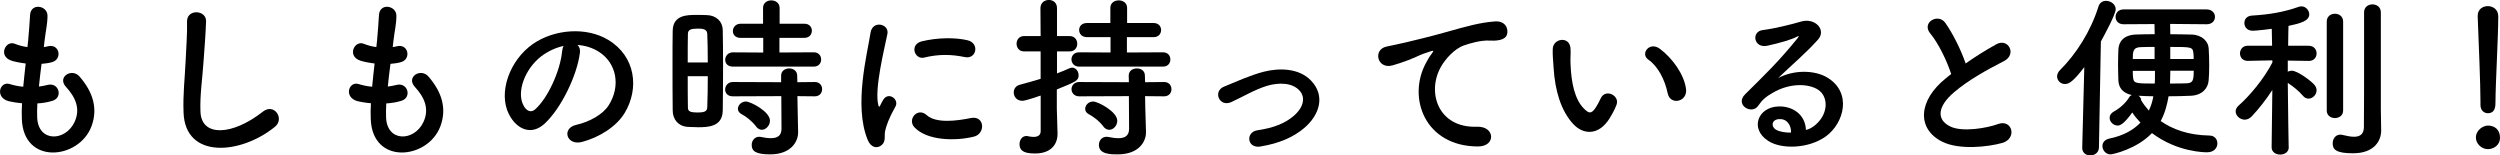 <svg viewBox="0 0 531.03 33.01" xmlns="http://www.w3.org/2000/svg"><path d="m7.9 24.97c.22 5.3 6 5.08 7.93.96 1.3-2.78.26-5.22-1.82-7.48-1.93-2.11 1.26-4.08 2.89-2.19 2.89 3.33 3.93 6.85 2.52 10.6-2.67 7.04-14.49 8.26-14.78-1.63-.04-1.04-.04-2.15.04-3.3-1.33-.11-2.37-.33-2.85-.44-3-.82-1.85-4.33.26-3.63.85.26 1.82.48 2.85.56.15-1.63.33-3.26.52-4.93-1.41-.18-2.59-.44-3.08-.63-2.82-.96-1.19-4.37.78-3.56.82.33 1.74.59 2.67.7.04-.44.11-.93.15-1.37.22-2.33.3-3.74.41-5.48.18-2.59 3.7-2 3.7.19 0 1.74-.37 3.15-.63 5.33-.04.44-.11.89-.15 1.33.33-.04.63-.11.93-.18 2.41-.56 3.04 2.74.85 3.37-.74.22-1.48.3-2.26.37-.22 1.67-.41 3.26-.56 4.82.63-.07 1.22-.19 1.78-.33 2.45-.67 3.37 2.59 1.19 3.33-1 .33-2.15.52-3.3.59-.07 1.07-.07 2.08-.04 3z"/><path d="m38.99 23.9c-.15-3.89.26-7.04.44-10.97.11-2.41.37-6.04.3-8.34-.07-2.74 4.11-2.52 4.04-.07-.07 2.33-.33 5.85-.52 8.34-.26 3.93-.81 7.3-.67 10.89.22 5.41 6.82 5.04 13.26-.04 2.41-1.89 4.67 1.52 2.56 3.22-7.22 5.89-19.08 6.96-19.41-3.04z"/><path d="m82.01 24.97c.22 5.3 6 5.08 7.93.96 1.3-2.78.26-5.22-1.82-7.48-1.93-2.11 1.26-4.08 2.89-2.19 2.89 3.33 3.93 6.85 2.52 10.6-2.67 7.04-14.49 8.26-14.78-1.63-.04-1.04-.04-2.15.04-3.3-1.33-.11-2.37-.33-2.85-.44-3-.82-1.85-4.33.26-3.63.85.26 1.82.48 2.85.56.15-1.63.33-3.26.52-4.93-1.41-.18-2.59-.44-3.08-.63-2.82-.96-1.19-4.37.78-3.56.82.33 1.74.59 2.67.7.04-.44.11-.93.15-1.37.22-2.33.3-3.74.41-5.48.18-2.59 3.7-2 3.7.19 0 1.74-.37 3.15-.63 5.33-.04.44-.11.89-.15 1.33.33-.04.63-.11.93-.18 2.41-.56 3.04 2.74.85 3.37-.74.22-1.48.3-2.26.37-.22 1.67-.41 3.26-.56 4.82.63-.07 1.22-.19 1.78-.33 2.45-.67 3.37 2.59 1.19 3.33-1 .33-2.15.52-3.3.59-.07 1.07-.07 2.08-.04 3z"/><path d="m123.17 11.26c-.59 4.71-3.93 11.71-7.48 15-2.85 2.63-5.96 1.19-7.59-2-2.33-4.59.15-11.48 5.11-14.93 4.56-3.15 11.34-3.67 16-.85 5.74 3.45 6.67 10.26 3.45 15.56-1.74 2.85-5.37 5.15-9.04 6.11-3.26.85-4.41-2.89-1.22-3.63 2.82-.63 5.67-2.22 6.89-4.15 2.63-4.15 1.63-9-2.04-11.34-1.45-.93-3-1.37-4.59-1.48.41.37.63.96.52 1.7zm-8.22.71c-3.45 2.67-5.3 7.59-3.74 10.45.56 1.08 1.52 1.63 2.45.82 2.78-2.45 5.37-8.34 5.74-12.34.04-.44.15-.85.33-1.15-1.7.37-3.37 1.15-4.78 2.22z"/><path d="m148.04 27.01c-.74 0-1.45-.04-2.11-.07-1.78-.15-3.04-1.52-3.04-3.48-.04-2.59-.04-6.48-.04-10.11 0-2.63 0-5.11.04-6.85.07-3.33 3.08-3.33 5.04-3.33.78 0 1.52 0 2.26.04 1.96.07 3.3 1.37 3.33 3.15.04 2.11.07 4.93.07 7.78 0 3.45-.04 6.97-.07 9.37-.07 3.52-3.26 3.52-5.48 3.52zm2.3-13.75c0-2.33-.04-4.56-.11-6.11-.07-1.04-1.11-1.07-2.04-1.07-1.33 0-2.07.19-2.07 1.11-.04 1.41-.04 3.67-.04 6.08h4.26zm-4.26 2.93c0 2.56 0 5.04.04 6.63 0 .81.41 1.07 2.07 1.07 1.52 0 2-.26 2.04-1.11.07-1.7.11-4.11.11-6.59zm9.59-2.04c-1.11 0-1.63-.7-1.63-1.44 0-.78.59-1.59 1.63-1.59l6.45.04v-3.11h-4.78c-1.15 0-1.67-.7-1.67-1.45 0-.78.59-1.56 1.67-1.56h4.74v-3.37c0-1.07.89-1.59 1.74-1.59s1.78.52 1.78 1.59v3.37h5.26c1.07 0 1.59.74 1.59 1.48 0 .78-.52 1.52-1.59 1.52h-5.3v3.11l7.3-.04c1.04 0 1.56.74 1.56 1.52s-.52 1.52-1.56 1.52zm13.71 6.26.04 2.41.11 5.19v.11c0 2.04-1.59 4.67-5.93 4.67-3.04 0-3.93-.67-3.93-2 0-.89.59-1.74 1.59-1.74.11 0 .22 0 .37.04.7.15 1.44.26 2.11.26 1.3 0 2.26-.45 2.26-2l-.04-6.93-10.3.04c-1.11 0-1.63-.7-1.63-1.45 0-.78.59-1.59 1.63-1.59l10.26.04v-1.41c0-1 .85-1.52 1.71-1.52s1.7.52 1.7 1.52l.04 1.41 3.7-.04c1.04 0 1.56.74 1.56 1.52s-.52 1.52-1.56 1.52l-3.7-.04zm-8.78 6.45c-1-1.3-2.26-2.19-3.04-2.59-.56-.3-.82-.7-.82-1.15 0-.78.74-1.56 1.7-1.56s5.11 2.11 5.11 4.08c0 1-.85 1.93-1.74 1.93-.41 0-.85-.22-1.22-.7z"/><path d="m184.28 29.64c-2.96-7.3-.04-18.26.63-22.67.41-2.74 4-1.93 3.59.22-.59 3-2.82 11.71-1.93 15.15.11.48.26.37.41.04.07-.18.48-.93.63-1.19 1.15-1.82 3.45-.04 2.59 1.45-1.37 2.41-1.96 4.11-2.19 5.19-.22 1 .22 2.15-.7 2.96-.93.82-2.3.67-3.04-1.15zm9.93-2.63c-1.52-1.67.7-4.3 2.63-2.56 2 1.82 6.45 1.22 9.34.63 3-.63 3.19 3.3.74 3.93-3.96 1-10.04.89-12.71-2zm2.11-14.78c-2.04.52-3.22-2.78-.52-3.45 3.3-.81 7.15-.85 9.74-.22s1.89 4.11-.63 3.56c-2.67-.56-5.48-.67-8.6.11z"/><path d="m221.04 20.3c-3.04 1.04-3.59 1.11-3.89 1.11-1.19 0-1.82-.89-1.82-1.78 0-.7.41-1.41 1.3-1.63 1.45-.37 2.93-.82 4.41-1.26v-5.82h-3.52c-1.07 0-1.59-.82-1.59-1.63s.52-1.63 1.59-1.63h3.52l-.04-5.93c0-1.15.89-1.74 1.78-1.74s1.74.56 1.74 1.74v5.93h2.67c1.11 0 1.63.82 1.63 1.63s-.52 1.63-1.63 1.63h-2.67v4.67c.96-.37 1.89-.74 2.7-1.11.19-.07.37-.11.52-.11.78 0 1.37.78 1.37 1.63 0 1.11-.52 1.33-4.63 3v4.04c0 .59.11 3.96.15 5.26v.15c0 2.33-1.52 4.15-4.74 4.15-1.96 0-3.33-.33-3.33-2 0-.85.52-1.71 1.45-1.71.11 0 .22 0 .33.04.33.07.78.15 1.19.15.78 0 1.52-.26 1.52-1.22v-7.56zm8.18-6.15c-1.07 0-1.63-.78-1.63-1.52 0-.78.56-1.52 1.63-1.52l6.67.04v-3.26h-5c-1.11 0-1.67-.74-1.67-1.52s.56-1.48 1.67-1.48h4.96v-3.22c0-1.07.89-1.59 1.78-1.59s1.78.52 1.78 1.59v3.22h5.63c1.07 0 1.59.74 1.59 1.48 0 .78-.52 1.52-1.59 1.52h-5.67v3.26l7.67-.04c1.04 0 1.56.74 1.56 1.52s-.52 1.52-1.56 1.52zm14.01 6.26.04 2.41.15 5.19v.11c0 2.04-1.59 4.67-6 4.67-1.48 0-4 0-4-2 0-.89.59-1.74 1.63-1.74.11 0 .22 0 .37.04.74.15 1.48.26 2.15.26 1.3 0 2.26-.45 2.26-2l-.04-6.93-10.56.04c-1.07 0-1.63-.78-1.63-1.52s.56-1.52 1.63-1.52l10.56.04-.04-1.41c0-1 .85-1.52 1.74-1.52s1.7.52 1.7 1.52l.04 1.41 4.04-.04c1.04 0 1.56.74 1.56 1.52s-.52 1.52-1.56 1.52l-4.04-.04zm-8.86 6.45c-1-1.3-2.3-2.19-3.08-2.59-.56-.3-.78-.7-.78-1.15 0-.78.7-1.56 1.7-1.56s5.11 2.15 5.11 4.08c0 1.04-.82 1.93-1.7 1.93-.44 0-.89-.22-1.26-.7z"/><path d="m267.76 31.12c-2.93.48-3.22-3.08-.67-3.45 3.37-.48 5.93-1.48 7.78-3.11 2.22-1.96 2.33-4 1.22-5.26-1.59-1.82-4.52-1.78-6.93-1.08-2.67.82-5.08 2.3-7.59 3.45-2.56 1.19-4-2.26-1.59-3.26 2.37-.96 5.59-2.45 8.52-3.19 3.11-.78 7.37-.82 9.97 1.89 3.11 3.22 1.85 7.34-1.52 10.15-2.22 1.85-5.15 3.19-9.19 3.85z"/><path d="m302.89 13.38c.37-.7.7-1.3 1.19-1.93.59-.78.41-.74-.3-.52-2.78.89-2.15.89-4.67 1.85-1.19.44-2.22.81-3.33 1.11-3.26.89-4.22-3.37-1.26-4 .78-.18 2.93-.59 4.11-.89 1.82-.44 5.04-1.19 8.82-2.26 3.82-1.07 6.85-1.96 10.11-2.19 2.3-.15 2.93 1.67 2.52 2.85-.22.63-1.04 1.37-3.63 1.22-1.89-.11-4.26.59-5.52 1.04-2.08.74-3.93 2.96-4.74 4.33-3.26 5.45-.78 13.23 7.52 12.93 3.89-.15 4.11 4.22.19 4.19-11.19-.04-15.04-10.3-11-17.75z"/><path d="m334.2 26.38c-2.67-2.89-3.89-7.19-4.19-11.86-.15-2.11-.22-2.78-.19-4.11.07-2.33 3.67-2.82 3.78-.04.07 1.44-.07 1.52 0 3.22.15 3.89.85 7.56 2.93 9.56.96.93 1.44 1.04 2.26-.07.44-.63.96-1.59 1.22-2.19 1-2.15 4.08-.59 3.37 1.33-.37 1.04-1.04 2.19-1.44 2.85-2.37 3.85-5.67 3.52-7.74 1.3zm20.04-6.52c-.59-2.96-2.11-5.82-4.11-7.19-1.78-1.22.22-3.96 2.45-2.3 2.63 1.96 5.19 5.45 5.56 8.59.3 2.71-3.37 3.45-3.89.89z"/><path d="m385.74 26.42c2.71-2.41 2.59-5.93.48-7.34-1.93-1.3-5.93-1.56-9.67.63-1.48.85-2.26 1.52-3.11 2.78-1.33 1.96-5.04-.22-2.74-2.48 4.08-4.04 7.08-6.89 11.19-11.97.41-.52.04-.37-.26-.22-1.04.56-3.48 1.3-6.22 1.89-2.93.63-3.48-3.04-.96-3.33 2.48-.3 6.04-1.19 8.15-1.81 2.96-.85 5.41 1.78 3.56 3.85-1.19 1.33-2.67 2.78-4.15 4.15s-2.96 2.7-4.3 4c3.26-1.74 7.67-1.74 10.41-.11 5.34 3.19 3.59 9.71-.3 12.52-3.67 2.63-9.45 2.78-12.26.93-3.93-2.56-2.19-7.15 2.19-7.3 2.96-.11 5.74 1.67 5.85 5 .7-.15 1.48-.59 2.15-1.19zm-7.89-1.12c-1.63.15-1.7 1.67-.52 2.3.85.44 2.07.59 3.11.56.04-1.7-.96-3-2.59-2.85z"/><path d="m410.01 7.11c-1.93-2.37 1.7-4.37 3.19-2.26 1.59 2.26 3.26 5.56 4.33 8.63 2-1.41 4.11-2.74 6.52-4.08 2.52-1.41 4.45 2.15 1.59 3.59-3.78 1.93-7.59 4.08-10.52 6.56-3.67 3.11-3.78 5.89-.89 7.3 2.59 1.3 7.89.33 10.11-.48 3.11-1.19 4.22 3.08.93 4-2.93.82-9.11 1.56-12.78-.3-5.33-2.7-5.11-8.71.89-13.49.37-.3.7-.59 1.08-.85-.96-2.93-2.74-6.56-4.45-8.63z"/><path d="m442.73 14.26c-2.26 2.93-3.19 3.59-4.11 3.59s-1.67-.74-1.67-1.63c0-.41.19-.89.59-1.3 3.45-3.41 6.59-8.34 8.19-13.52.26-.85.93-1.22 1.63-1.22 1 0 2.04.74 2.04 1.78 0 1.11-2.56 5.78-3.15 6.85l-.41 22.53c-.04 1.11-.93 1.67-1.85 1.67-.85 0-1.7-.52-1.7-1.59v-.07l.44-17.08zm25.97-9.11-7.74-.07c0 .81.04 1.52.04 2.19 1.56 0 3.11.04 4.56.07 2.19.07 3.52 1.48 3.59 2.93.07 1.04.11 2.37.11 3.67 0 1.15-.04 2.26-.11 3.07-.11 1.74-1.37 3.22-3.78 3.33-1.52.07-3.15.11-4.74.11-.3 1.82-.78 3.59-1.67 5.26 2.48 1.74 5.82 3 10.34 3.08 1.11 0 1.7.81 1.7 1.67 0 .93-.7 1.89-2.19 1.89-.44 0-6.3 0-11.71-4.08-3.19 3.37-8.3 4.52-8.78 4.52-1.04 0-1.74-.89-1.74-1.78 0-.67.44-1.33 1.41-1.56 3.11-.63 5.22-1.89 6.67-3.41-.67-.7-1.26-1.41-1.74-2.15-1.85 2.59-2.67 2.78-3.11 2.78-.89 0-1.7-.78-1.7-1.63 0-.52.26-1 .93-1.37 1.44-.78 2.63-2 3.19-2.96.15-.26.33-.41.59-.52-1.89-.41-2.78-1.52-2.85-3.11-.04-1-.07-2.22-.07-3.41s.04-2.33.07-3.15c.07-1.52.96-3.11 3.82-3.19 1.19-.04 2.52-.07 3.89-.07l-.04-2.15-6.56.04h-.04c-1.11 0-1.67-.78-1.67-1.56s.56-1.59 1.7-1.59h17.64c1.19 0 1.78.81 1.78 1.59s-.59 1.56-1.74 1.56h-.04zm-11.04 4.82c-1.04 0-2.04 0-2.96.04-1.67.04-1.67 1.07-1.67 2.52h4.63zm-4.63 5.07c0 .44 0 .89.04 1.19.11 1.48.3 1.52 4.63 1.52.04-.67.04-1.33.04-1.96v-.74h-4.71zm1.22 5.3c.33.22.56.56.56.96.44.74 1 1.48 1.63 2.19.48-1 .78-2 .96-3.04-1.11 0-2.19-.07-3.15-.11zm6.75-5.3c0 .89-.04 1.78-.07 2.7 1.19 0 2.37 0 3.48-.04 1.41-.04 1.56-.63 1.56-2.67h-4.96zm4.96-2.52c0-.41 0-.78-.04-1.07-.11-1.48-.3-1.48-4.93-1.48v2.56h4.96z"/><path d="m486.16 31.27c0 1.04-.89 1.56-1.82 1.56s-1.82-.52-1.82-1.56v-.04l.15-12.11c-1.37 2.11-2.96 4.11-4.41 5.63-.44.45-.96.67-1.45.67-1 0-1.93-.85-1.93-1.74 0-.44.18-.85.63-1.26 2.15-1.85 5.41-5.67 7.19-9.19l-.04-.41-5.19.11h-.04c-1.07 0-1.63-.78-1.63-1.59s.56-1.63 1.67-1.63h5.15l-.07-3.59c-.15.04-3.3.41-4.04.41-1.19 0-1.78-.81-1.78-1.63s.52-1.52 1.59-1.59c3.63-.22 6.63-.7 9.93-1.85.19-.07.41-.11.59-.11.96 0 1.67.85 1.67 1.7 0 1.41-1.93 1.93-4.41 2.45-.04.85-.04 2.41-.07 4.22h4.37c1.11 0 1.67.81 1.67 1.63s-.56 1.59-1.63 1.59h-.04l-4.45-.07v2.37c.26-.15.56-.22.85-.22 1.11 0 3.71 1.85 4.71 2.89.37.41.56.82.56 1.26 0 .93-.82 1.78-1.71 1.78-.44 0-.85-.19-1.22-.63-.78-.96-2.19-2.08-3.19-2.7.04 5.59.19 13.63.19 13.63v.04zm8.07-26.68c0-1.11.85-1.67 1.74-1.67s1.74.56 1.74 1.67v18.9c0 1.07-.89 1.59-1.74 1.59s-1.74-.52-1.74-1.59zm11.56 23.05v.07c0 2.22-1.48 4.85-6 4.85-3.59 0-4.3-.81-4.3-2.11 0-.93.59-1.85 1.59-1.85.15 0 .26 0 .41.04.7.15 1.67.41 2.52.41 1.11 0 2.08-.41 2.11-2 .04-1.37.04-11.67.04-18.56v-5.86c0-1.15.89-1.7 1.78-1.7s1.78.56 1.78 1.7v20.52l.07 4.48z"/><path d="m528.47 31.68c-1.41 0-2.56-1.19-2.56-2.45 0-1.63 1.56-2.56 2.56-2.56 1.44 0 2.56.89 2.56 2.56 0 1.78-1.56 2.45-2.56 2.45zm-1.59-9.41v-.78c0-3.59-.37-12.23-.59-18.04v-.11c0-1.37 1.08-2.04 2.15-2.04s2.22.7 2.22 2.15c0 4.37-.59 14.56-.59 18.15 0 .89 0 2.45-1.63 2.45-.78 0-1.56-.59-1.56-1.74z"/></svg>
